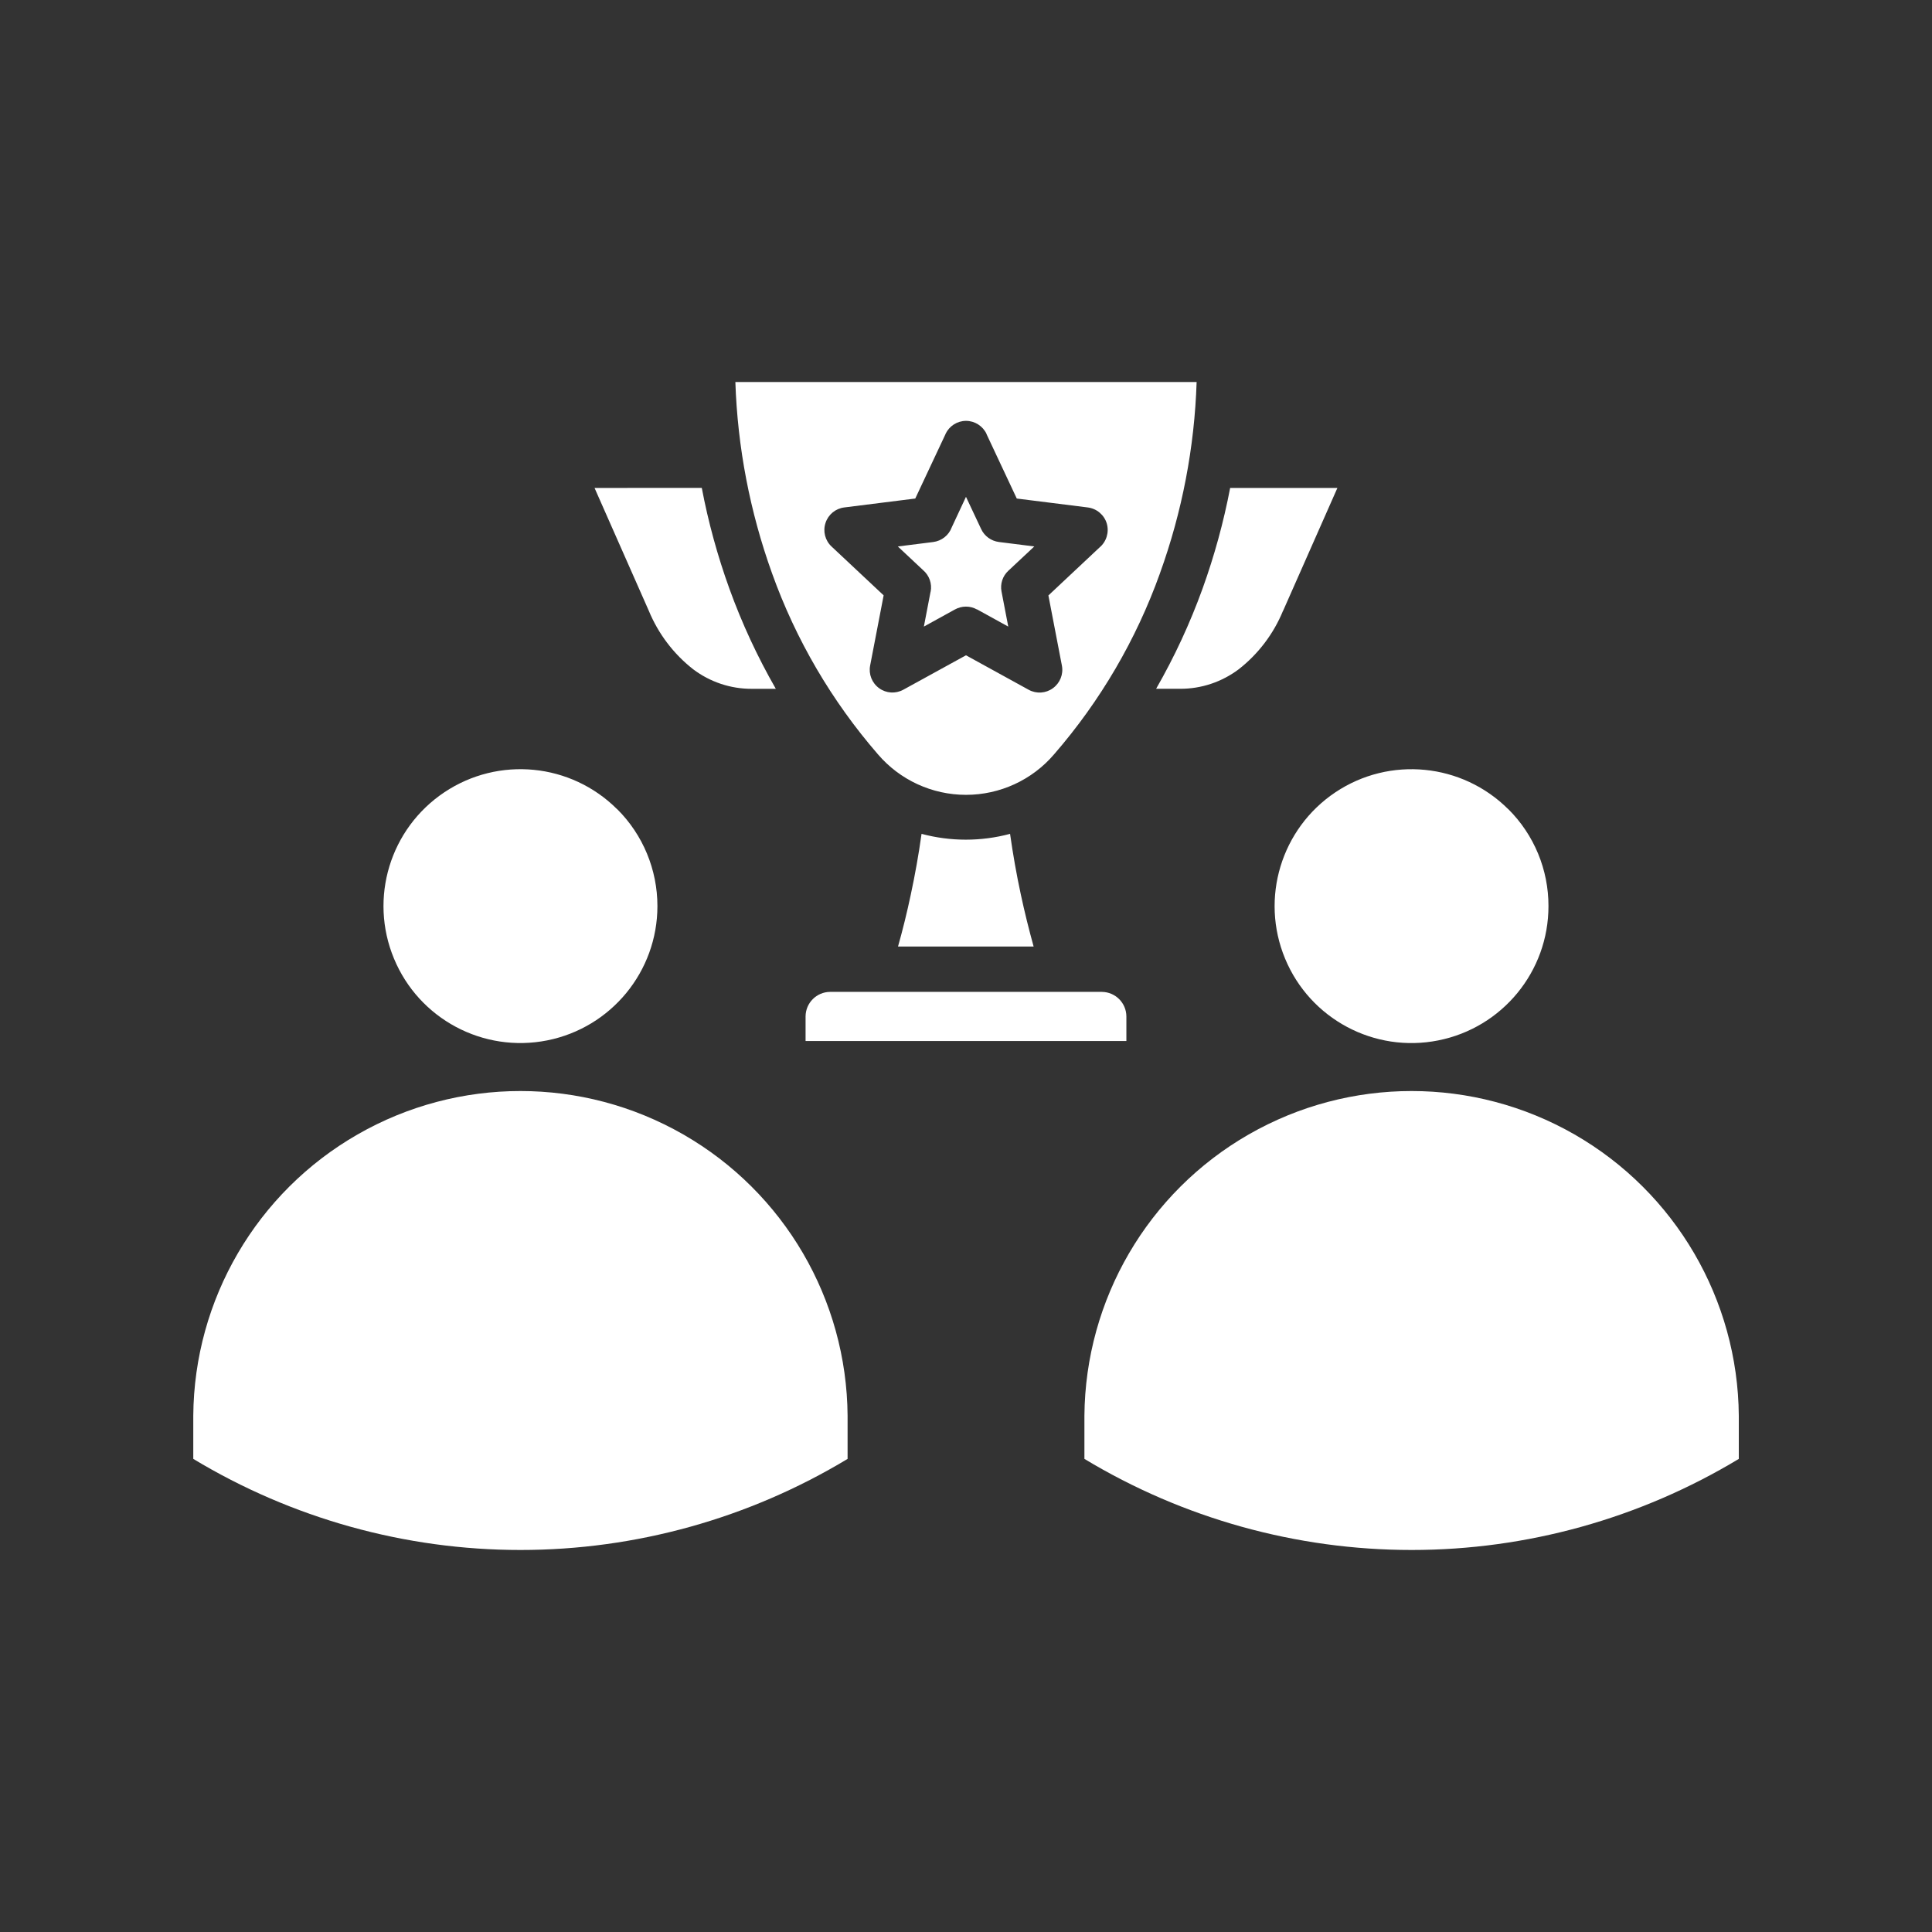 <?xml version="1.0" encoding="UTF-8"?>
<svg fill="#FFFFFF" width="100pt" height="100pt" version="1.1" viewBox="0 0 100 100" xmlns="http://www.w3.org/2000/svg">
 <rect x="0" y="0" width="100" height="100" fill="#333333" stroke="none"/>
 <path d="m31.949 41.891c-2.391-2.394-6.137-2.762-8.949-0.883-2.812 1.879-3.906 5.481-2.609 8.605 1.293 3.125 4.613 4.898 7.93 4.238 3.316-0.66 5.707-3.57 5.707-6.953 0-1.879-0.746-3.684-2.078-5.012zm11.922 33.621v-2.234c-0.043-6.019-3.281-11.562-8.504-14.559-5.219-2.996-11.641-2.996-16.859 0-5.223 2.996-8.461 8.539-8.504 14.559v2.234c5.109 3.082 10.965 4.715 16.934 4.715s11.824-1.633 16.934-4.715zm34.199-33.621h0.004c-2.394-2.391-6.141-2.762-8.953-0.883-2.809 1.879-3.902 5.484-2.606 8.609 1.293 3.121 4.613 4.898 7.93 4.234 3.316-0.66 5.707-3.57 5.703-6.953 0.004-1.879-0.742-3.684-2.074-5.012zm11.93 33.621v-2.234c-0.047-6.019-3.285-11.562-8.504-14.559-5.223-2.996-11.641-2.996-16.863 0-5.219 2.996-8.457 8.539-8.504 14.559v2.234c5.109 3.082 10.965 4.715 16.938 4.715 5.969 0 11.824-1.633 16.934-4.715zm-48.301-21.629h16.602v-1.273c-0.004-0.699-0.57-1.266-1.273-1.27h-14.062c-0.699 0.004-1.266 0.57-1.27 1.27v1.27zm18.34-24.211c1.148-3.18 1.789-6.519 1.898-9.898h-23.875c0.113 3.379 0.754 6.719 1.898 9.898 1.23 3.438 3.09 6.613 5.481 9.371 1.141 1.332 2.805 2.098 4.559 2.098s3.422-0.766 4.559-2.098c2.394-2.758 4.25-5.934 5.481-9.371zm-7.758 13.488c-1.5 0.402-3.078 0.402-4.582 0-0.148 1.062-0.336 2.117-0.562 3.168-0.191 0.902-0.41 1.789-0.656 2.664h7.019c-0.246-0.887-0.469-1.789-0.664-2.699-0.223-1.035-0.406-2.078-0.555-3.129zm-15.957-17.906c0.336 1.773 0.816 3.519 1.43 5.219 0.648 1.793 1.453 3.527 2.402 5.18h-1.25c-1.09 0.004-2.152-0.352-3.023-1.008-1.016-0.793-1.809-1.84-2.301-3.031l-2.809-6.359zm23.516 10.398c0.949-1.652 1.754-3.387 2.402-5.18 0.613-1.699 1.09-3.441 1.43-5.215h5.551l-2.809 6.356h-0.004c-0.488 1.191-1.281 2.238-2.297 3.031-0.875 0.656-1.938 1.012-3.027 1.008zm-9.055-8.266c0.172 0.367 0.52 0.617 0.922 0.668l1.828 0.23-1.348 1.262c-0.293 0.273-0.426 0.68-0.348 1.074l0.348 1.812-1.617-0.891-0.004 0.004c-0.355-0.199-0.789-0.195-1.145 0.004l-1.602 0.883 0.348-1.812h0.004c0.078-0.41-0.07-0.832-0.387-1.105l-1.312-1.23 1.828-0.23c0.438-0.055 0.809-0.348 0.961-0.758l0.738-1.582zm0.273-4.926 1.57 3.344 3.672 0.461c0.469 0.059 0.855 0.387 0.988 0.836 0.129 0.453-0.02 0.938-0.379 1.238l-2.644 2.481 0.699 3.633c0.086 0.445-0.098 0.902-0.465 1.168-0.367 0.27-0.855 0.301-1.254 0.082l-3.246-1.785-3.242 1.781c-0.398 0.219-0.887 0.191-1.254-0.078-0.371-0.27-0.551-0.723-0.465-1.172l0.699-3.633-2.699-2.531c-0.332-0.312-0.453-0.789-0.309-1.219 0.141-0.434 0.52-0.746 0.973-0.801l3.672-0.461 1.57-3.344h-0.004c0.195-0.41 0.605-0.676 1.062-0.676 0.453 0 0.867 0.266 1.062 0.676z" fill-rule="evenodd"/>
</svg>
